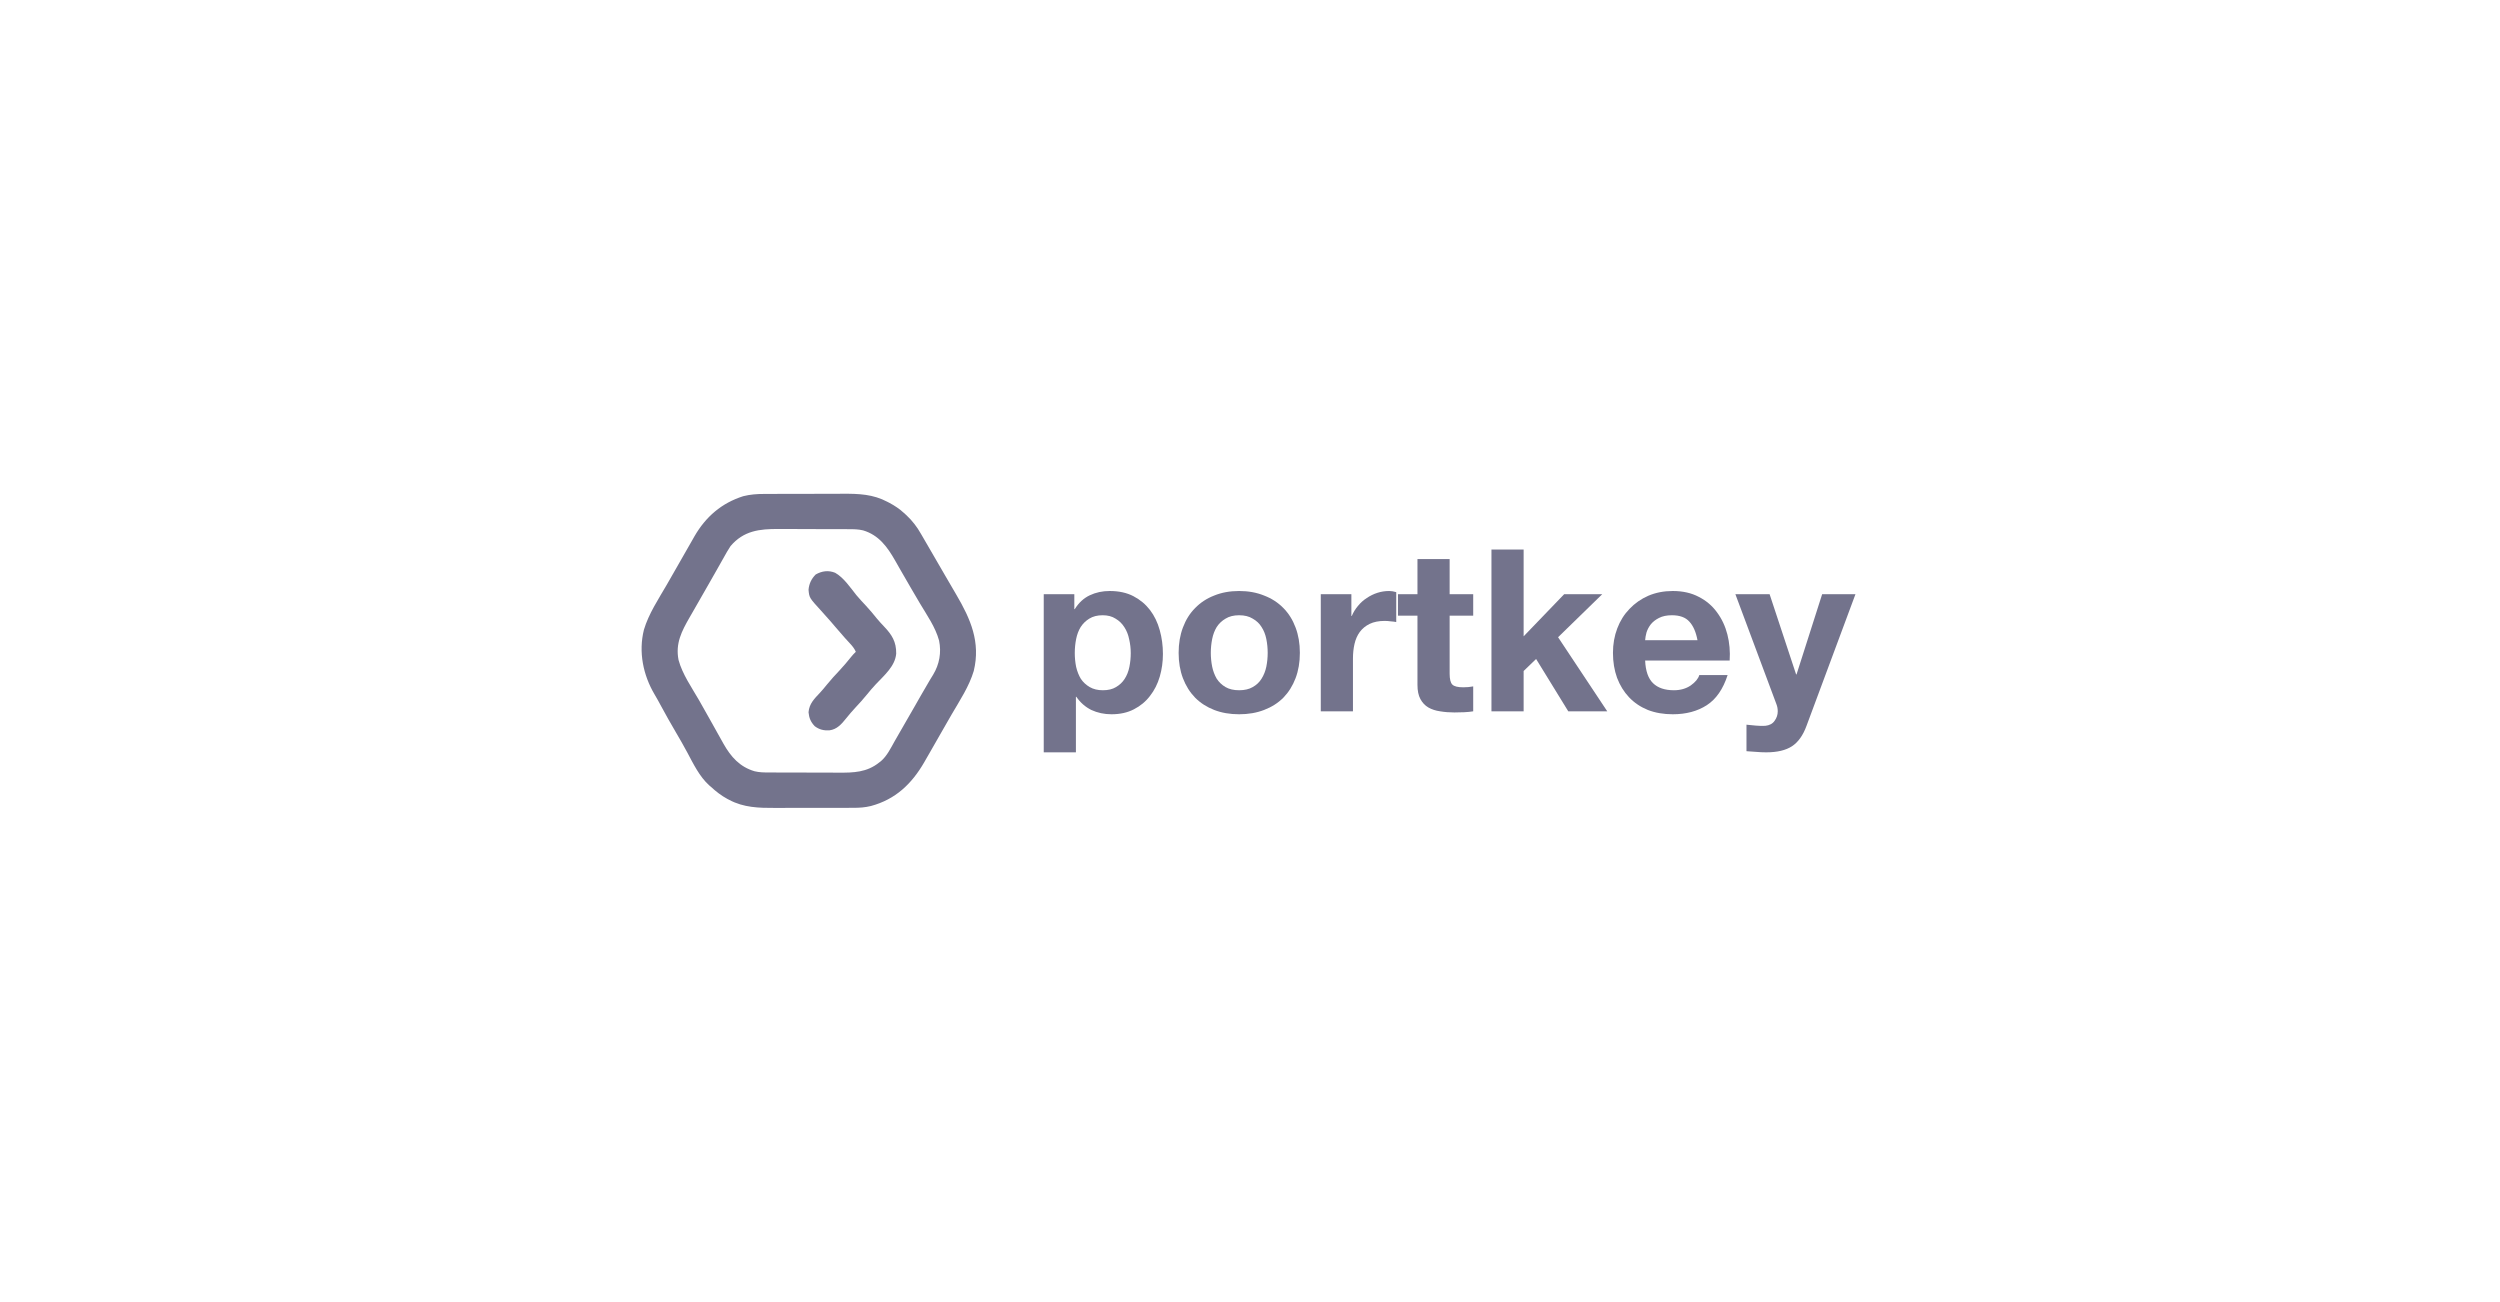 <svg width="384" height="200" viewBox="0 0 384 200" fill="none" xmlns="http://www.w3.org/2000/svg">
<path d="M117.377 75.87C117.623 75.868 117.623 75.868 117.873 75.867C118.411 75.864 118.948 75.863 119.485 75.863C119.862 75.862 120.239 75.861 120.616 75.86C121.404 75.858 122.192 75.858 122.981 75.858C123.786 75.858 124.592 75.856 125.397 75.852C126.375 75.847 127.352 75.845 128.33 75.845C128.7 75.844 129.07 75.843 129.44 75.841C131.902 75.827 134.102 75.905 136.321 77.088C136.421 77.14 136.522 77.193 136.625 77.246C137.43 77.675 138.146 78.153 138.82 78.77C139.021 78.95 139.021 78.95 139.226 79.135C140.161 80.017 140.862 80.937 141.495 82.059C141.706 82.43 141.922 82.799 142.139 83.167C143.166 84.915 144.179 86.672 145.19 88.43C145.752 89.405 146.318 90.376 146.89 91.345C149.083 95.077 150.644 98.633 149.569 103.058C148.854 105.441 147.439 107.566 146.195 109.699C145.682 110.579 145.178 111.463 144.674 112.348C144.227 113.132 143.779 113.916 143.33 114.699C143.234 114.867 143.138 115.035 143.039 115.209C142.761 115.694 142.482 116.178 142.202 116.663C142.121 116.805 142.04 116.947 141.957 117.093C140.031 120.416 137.541 122.786 133.786 123.8C132.867 124.027 132.01 124.085 131.067 124.08C130.822 124.082 130.822 124.082 130.571 124.083C130.036 124.086 129.501 124.086 128.966 124.085C128.59 124.085 128.215 124.086 127.839 124.087C126.952 124.089 126.066 124.088 125.18 124.086C124.279 124.085 123.378 124.088 122.477 124.092C121.701 124.095 120.925 124.095 120.149 124.094C119.78 124.094 119.411 124.095 119.042 124.097C116.581 124.108 114.239 124.053 112.014 122.864C111.915 122.813 111.817 122.762 111.715 122.709C110.782 122.208 109.984 121.58 109.205 120.863C109.112 120.783 109.019 120.704 108.923 120.622C107.433 119.274 106.493 117.308 105.558 115.563C104.993 114.509 104.4 113.474 103.793 112.444C103.026 111.141 102.285 109.828 101.568 108.496C101.239 107.883 100.906 107.274 100.55 106.676C98.784 103.699 98.053 100.148 98.907 96.725C99.648 94.255 101.127 92.049 102.408 89.831C102.827 89.103 103.244 88.374 103.66 87.645C104.107 86.86 104.555 86.076 105.004 85.293C105.199 84.953 105.393 84.613 105.587 84.272C105.865 83.784 106.144 83.297 106.424 82.81C106.505 82.667 106.586 82.523 106.669 82.376C108.409 79.364 110.845 77.265 114.166 76.214C115.242 75.943 116.27 75.869 117.377 75.87ZM112.211 83.881C111.831 84.449 111.5 85.041 111.169 85.638C111.021 85.9 110.873 86.161 110.725 86.423C110.571 86.696 110.417 86.969 110.264 87.242C109.868 87.949 109.465 88.652 109.062 89.355C108.762 89.878 108.463 90.402 108.164 90.925C107.796 91.571 107.427 92.215 107.057 92.859C106.839 93.239 106.621 93.619 106.403 93.999C106.25 94.264 106.098 94.529 105.945 94.794C104.701 96.963 103.725 98.822 104.225 101.376C104.822 103.57 106.244 105.59 107.37 107.545C107.889 108.447 108.397 109.356 108.904 110.264C109.169 110.737 109.433 111.209 109.698 111.682C109.869 111.986 110.039 112.291 110.208 112.596C110.446 113.022 110.685 113.447 110.924 113.872C110.993 113.997 111.062 114.122 111.134 114.25C112.272 116.262 113.631 117.793 115.902 118.465C116.626 118.641 117.327 118.652 118.07 118.651C118.215 118.652 118.361 118.653 118.51 118.654C118.987 118.657 119.464 118.658 119.941 118.658C120.275 118.659 120.609 118.66 120.943 118.661C121.643 118.663 122.342 118.664 123.041 118.663C123.933 118.663 124.825 118.667 125.717 118.673C126.407 118.676 127.097 118.677 127.787 118.676C128.115 118.677 128.444 118.678 128.773 118.68C131.115 118.695 133.157 118.643 135.062 117.104C135.149 117.038 135.236 116.971 135.325 116.902C136.252 116.094 136.795 114.953 137.391 113.897C137.635 113.466 137.882 113.037 138.131 112.608C138.925 111.238 139.714 109.866 140.499 108.491C140.551 108.4 140.602 108.309 140.656 108.216C140.913 107.765 141.17 107.314 141.427 106.863C141.861 106.102 142.296 105.343 142.747 104.593C142.817 104.477 142.886 104.362 142.957 104.243C143.08 104.04 143.204 103.838 143.329 103.636C144.3 102.031 144.616 100.225 144.241 98.388C143.685 96.337 142.369 94.475 141.291 92.663C140.88 91.971 140.475 91.275 140.07 90.58C139.982 90.43 139.894 90.28 139.804 90.125C139.32 89.297 138.841 88.467 138.366 87.634C138.265 87.457 138.164 87.281 138.063 87.104C137.871 86.768 137.68 86.432 137.49 86.095C136.294 84.004 134.985 82.186 132.573 81.467C131.845 81.291 131.138 81.281 130.392 81.282C130.245 81.281 130.099 81.28 129.947 81.279C129.466 81.276 128.984 81.275 128.502 81.275C128.164 81.274 127.827 81.273 127.49 81.272C126.783 81.27 126.077 81.27 125.37 81.27C124.469 81.27 123.568 81.266 122.667 81.26C121.97 81.257 121.273 81.257 120.577 81.257C120.245 81.256 119.913 81.255 119.581 81.253C116.649 81.234 114.221 81.518 112.211 83.881Z" fill="#73738C"/>
<path d="M128.278 87.978C129.608 88.726 130.609 90.254 131.547 91.421C132.025 91.992 132.532 92.533 133.041 93.076C133.627 93.705 134.17 94.36 134.707 95.032C135.047 95.439 135.402 95.823 135.768 96.207C136.986 97.487 137.684 98.567 137.657 100.399C137.493 102.334 135.784 103.759 134.527 105.102C134.058 105.605 133.613 106.12 133.183 106.656C132.609 107.371 131.999 108.04 131.372 108.708C130.88 109.235 130.419 109.776 129.969 110.339C129.262 111.217 128.569 112.034 127.39 112.182C126.522 112.228 125.842 112.067 125.14 111.542C124.523 110.882 124.277 110.294 124.191 109.4C124.3 108.088 125.08 107.327 125.947 106.407C126.314 106.011 126.654 105.604 126.991 105.181C127.603 104.422 128.258 103.715 128.925 103.006C129.561 102.328 130.153 101.627 130.732 100.9C130.96 100.62 131.193 100.366 131.454 100.117C131.225 99.59 130.913 99.222 130.524 98.802C130.341 98.602 130.341 98.602 130.154 98.397C130.037 98.27 129.92 98.143 129.8 98.012C129.305 97.456 128.818 96.892 128.335 96.325C128.181 96.145 128.028 95.965 127.874 95.785C127.797 95.695 127.719 95.604 127.64 95.51C127.149 94.937 126.648 94.377 126.136 93.822C124.305 91.82 124.305 91.82 124.191 90.59C124.271 89.661 124.632 88.9 125.29 88.241C126.247 87.697 127.247 87.562 128.278 87.978Z" fill="#73738C"/>
<path d="M277.482 111.486C276.948 112.948 276.206 113.992 275.255 114.619C274.303 115.245 272.981 115.559 271.287 115.559C270.776 115.559 270.266 115.535 269.755 115.489C269.268 115.466 268.769 115.431 268.259 115.385V111.312C268.723 111.359 269.199 111.405 269.686 111.452C270.173 111.498 270.66 111.51 271.148 111.486C271.797 111.417 272.273 111.162 272.575 110.721C272.899 110.28 273.062 109.793 273.062 109.259C273.062 108.865 272.992 108.493 272.853 108.145L266.553 91.265H271.809L275.881 103.586H275.951L279.884 91.265H285L277.482 111.486Z" fill="#73738C"/>
<path d="M260.733 98.33C260.501 97.077 260.084 96.126 259.48 95.476C258.9 94.826 258.007 94.502 256.8 94.502C256.011 94.502 255.35 94.641 254.816 94.919C254.306 95.175 253.888 95.499 253.564 95.894C253.262 96.288 253.041 96.706 252.902 97.147C252.786 97.588 252.717 97.982 252.693 98.33H260.733ZM252.693 101.463C252.763 103.064 253.169 104.224 253.912 104.943C254.654 105.662 255.721 106.022 257.114 106.022C258.111 106.022 258.97 105.778 259.689 105.291C260.408 104.781 260.849 104.247 261.012 103.69H265.362C264.666 105.848 263.599 107.391 262.16 108.319C260.722 109.247 258.981 109.711 256.94 109.711C255.524 109.711 254.248 109.491 253.111 109.05C251.974 108.586 251.011 107.936 250.222 107.101C249.433 106.266 248.818 105.268 248.378 104.108C247.96 102.948 247.751 101.671 247.751 100.279C247.751 98.933 247.972 97.68 248.412 96.52C248.853 95.36 249.48 94.362 250.292 93.527C251.104 92.669 252.067 91.996 253.181 91.508C254.318 91.021 255.571 90.778 256.94 90.778C258.471 90.778 259.805 91.079 260.942 91.683C262.079 92.263 263.007 93.052 263.727 94.049C264.469 95.047 265.003 96.184 265.328 97.46C265.652 98.736 265.768 100.07 265.676 101.463H252.693Z" fill="#73738C"/>
<path d="M229.088 84.408H234.03V97.739L240.26 91.265H246.108L239.321 97.878L246.873 109.259H240.887L235.945 101.219L234.03 103.064V109.259H229.088V84.408Z" fill="#73738C"/>
<path d="M222.665 91.265H226.284V94.571H222.665V103.481C222.665 104.317 222.804 104.874 223.082 105.152C223.361 105.43 223.917 105.57 224.753 105.57C225.031 105.57 225.298 105.558 225.553 105.535C225.809 105.512 226.052 105.477 226.284 105.43V109.259C225.867 109.329 225.402 109.375 224.892 109.398C224.382 109.421 223.883 109.433 223.395 109.433C222.63 109.433 221.899 109.375 221.203 109.259C220.53 109.166 219.927 108.969 219.393 108.667C218.882 108.366 218.476 107.936 218.175 107.38C217.873 106.823 217.722 106.092 217.722 105.187V94.571H214.729V91.265H217.722V85.87H222.665V91.265Z" fill="#73738C"/>
<path d="M202.872 91.265H207.571V94.606H207.64C207.872 94.049 208.186 93.539 208.58 93.075C208.975 92.587 209.427 92.181 209.937 91.856C210.448 91.508 210.993 91.242 211.573 91.056C212.153 90.87 212.757 90.778 213.383 90.778C213.708 90.778 214.068 90.836 214.462 90.952V95.546C214.23 95.499 213.952 95.465 213.627 95.441C213.302 95.395 212.989 95.372 212.687 95.372C211.782 95.372 211.016 95.523 210.39 95.824C209.763 96.126 209.253 96.544 208.859 97.077C208.487 97.588 208.22 98.191 208.058 98.887C207.896 99.583 207.814 100.337 207.814 101.149V109.259H202.872V91.265Z" fill="#73738C"/>
<path d="M185.98 100.279C185.98 100.999 186.05 101.706 186.189 102.402C186.329 103.075 186.561 103.69 186.885 104.247C187.233 104.781 187.686 105.21 188.243 105.535C188.8 105.86 189.496 106.022 190.331 106.022C191.166 106.022 191.863 105.86 192.419 105.535C192.999 105.21 193.452 104.781 193.777 104.247C194.125 103.69 194.368 103.075 194.508 102.402C194.647 101.706 194.717 100.999 194.717 100.279C194.717 99.56 194.647 98.852 194.508 98.156C194.368 97.46 194.125 96.845 193.777 96.312C193.452 95.778 192.999 95.349 192.419 95.024C191.863 94.676 191.166 94.502 190.331 94.502C189.496 94.502 188.8 94.676 188.243 95.024C187.686 95.349 187.233 95.778 186.885 96.312C186.561 96.845 186.329 97.46 186.189 98.156C186.05 98.852 185.98 99.56 185.98 100.279ZM181.038 100.279C181.038 98.841 181.259 97.541 181.699 96.381C182.14 95.198 182.767 94.2 183.579 93.388C184.391 92.553 185.366 91.915 186.503 91.474C187.64 91.01 188.916 90.778 190.331 90.778C191.746 90.778 193.023 91.01 194.16 91.474C195.32 91.915 196.306 92.553 197.118 93.388C197.93 94.2 198.557 95.198 198.997 96.381C199.438 97.541 199.659 98.841 199.659 100.279C199.659 101.718 199.438 103.017 198.997 104.177C198.557 105.338 197.93 106.335 197.118 107.171C196.306 107.983 195.32 108.609 194.16 109.05C193.023 109.491 191.746 109.711 190.331 109.711C188.916 109.711 187.64 109.491 186.503 109.05C185.366 108.609 184.391 107.983 183.579 107.171C182.767 106.335 182.14 105.338 181.699 104.177C181.259 103.017 181.038 101.718 181.038 100.279Z" fill="#73738C"/>
<path d="M169.402 106.022C170.214 106.022 170.887 105.86 171.42 105.535C171.977 105.21 172.418 104.792 172.743 104.282C173.091 103.748 173.335 103.133 173.474 102.437C173.613 101.741 173.683 101.033 173.683 100.314C173.683 99.595 173.601 98.887 173.439 98.191C173.3 97.495 173.056 96.88 172.708 96.346C172.36 95.79 171.908 95.349 171.351 95.024C170.817 94.676 170.156 94.502 169.367 94.502C168.555 94.502 167.87 94.676 167.313 95.024C166.78 95.349 166.339 95.778 165.991 96.312C165.666 96.845 165.434 97.46 165.295 98.156C165.155 98.852 165.086 99.572 165.086 100.314C165.086 101.033 165.155 101.741 165.295 102.437C165.457 103.133 165.701 103.748 166.026 104.282C166.374 104.792 166.826 105.21 167.383 105.535C167.94 105.86 168.613 106.022 169.402 106.022ZM160.318 91.265H165.016V93.562H165.086C165.689 92.587 166.455 91.88 167.383 91.439C168.311 90.998 169.332 90.778 170.446 90.778C171.861 90.778 173.079 91.044 174.1 91.578C175.121 92.112 175.968 92.82 176.641 93.701C177.314 94.583 177.813 95.615 178.138 96.799C178.463 97.959 178.625 99.177 178.625 100.453C178.625 101.66 178.463 102.82 178.138 103.934C177.813 105.048 177.314 106.034 176.641 106.892C175.991 107.751 175.168 108.435 174.17 108.946C173.195 109.456 172.047 109.711 170.724 109.711C169.611 109.711 168.578 109.491 167.627 109.05C166.699 108.586 165.933 107.913 165.33 107.031H165.26V115.559H160.318V91.265Z" fill="#73738C"/>
</svg>
